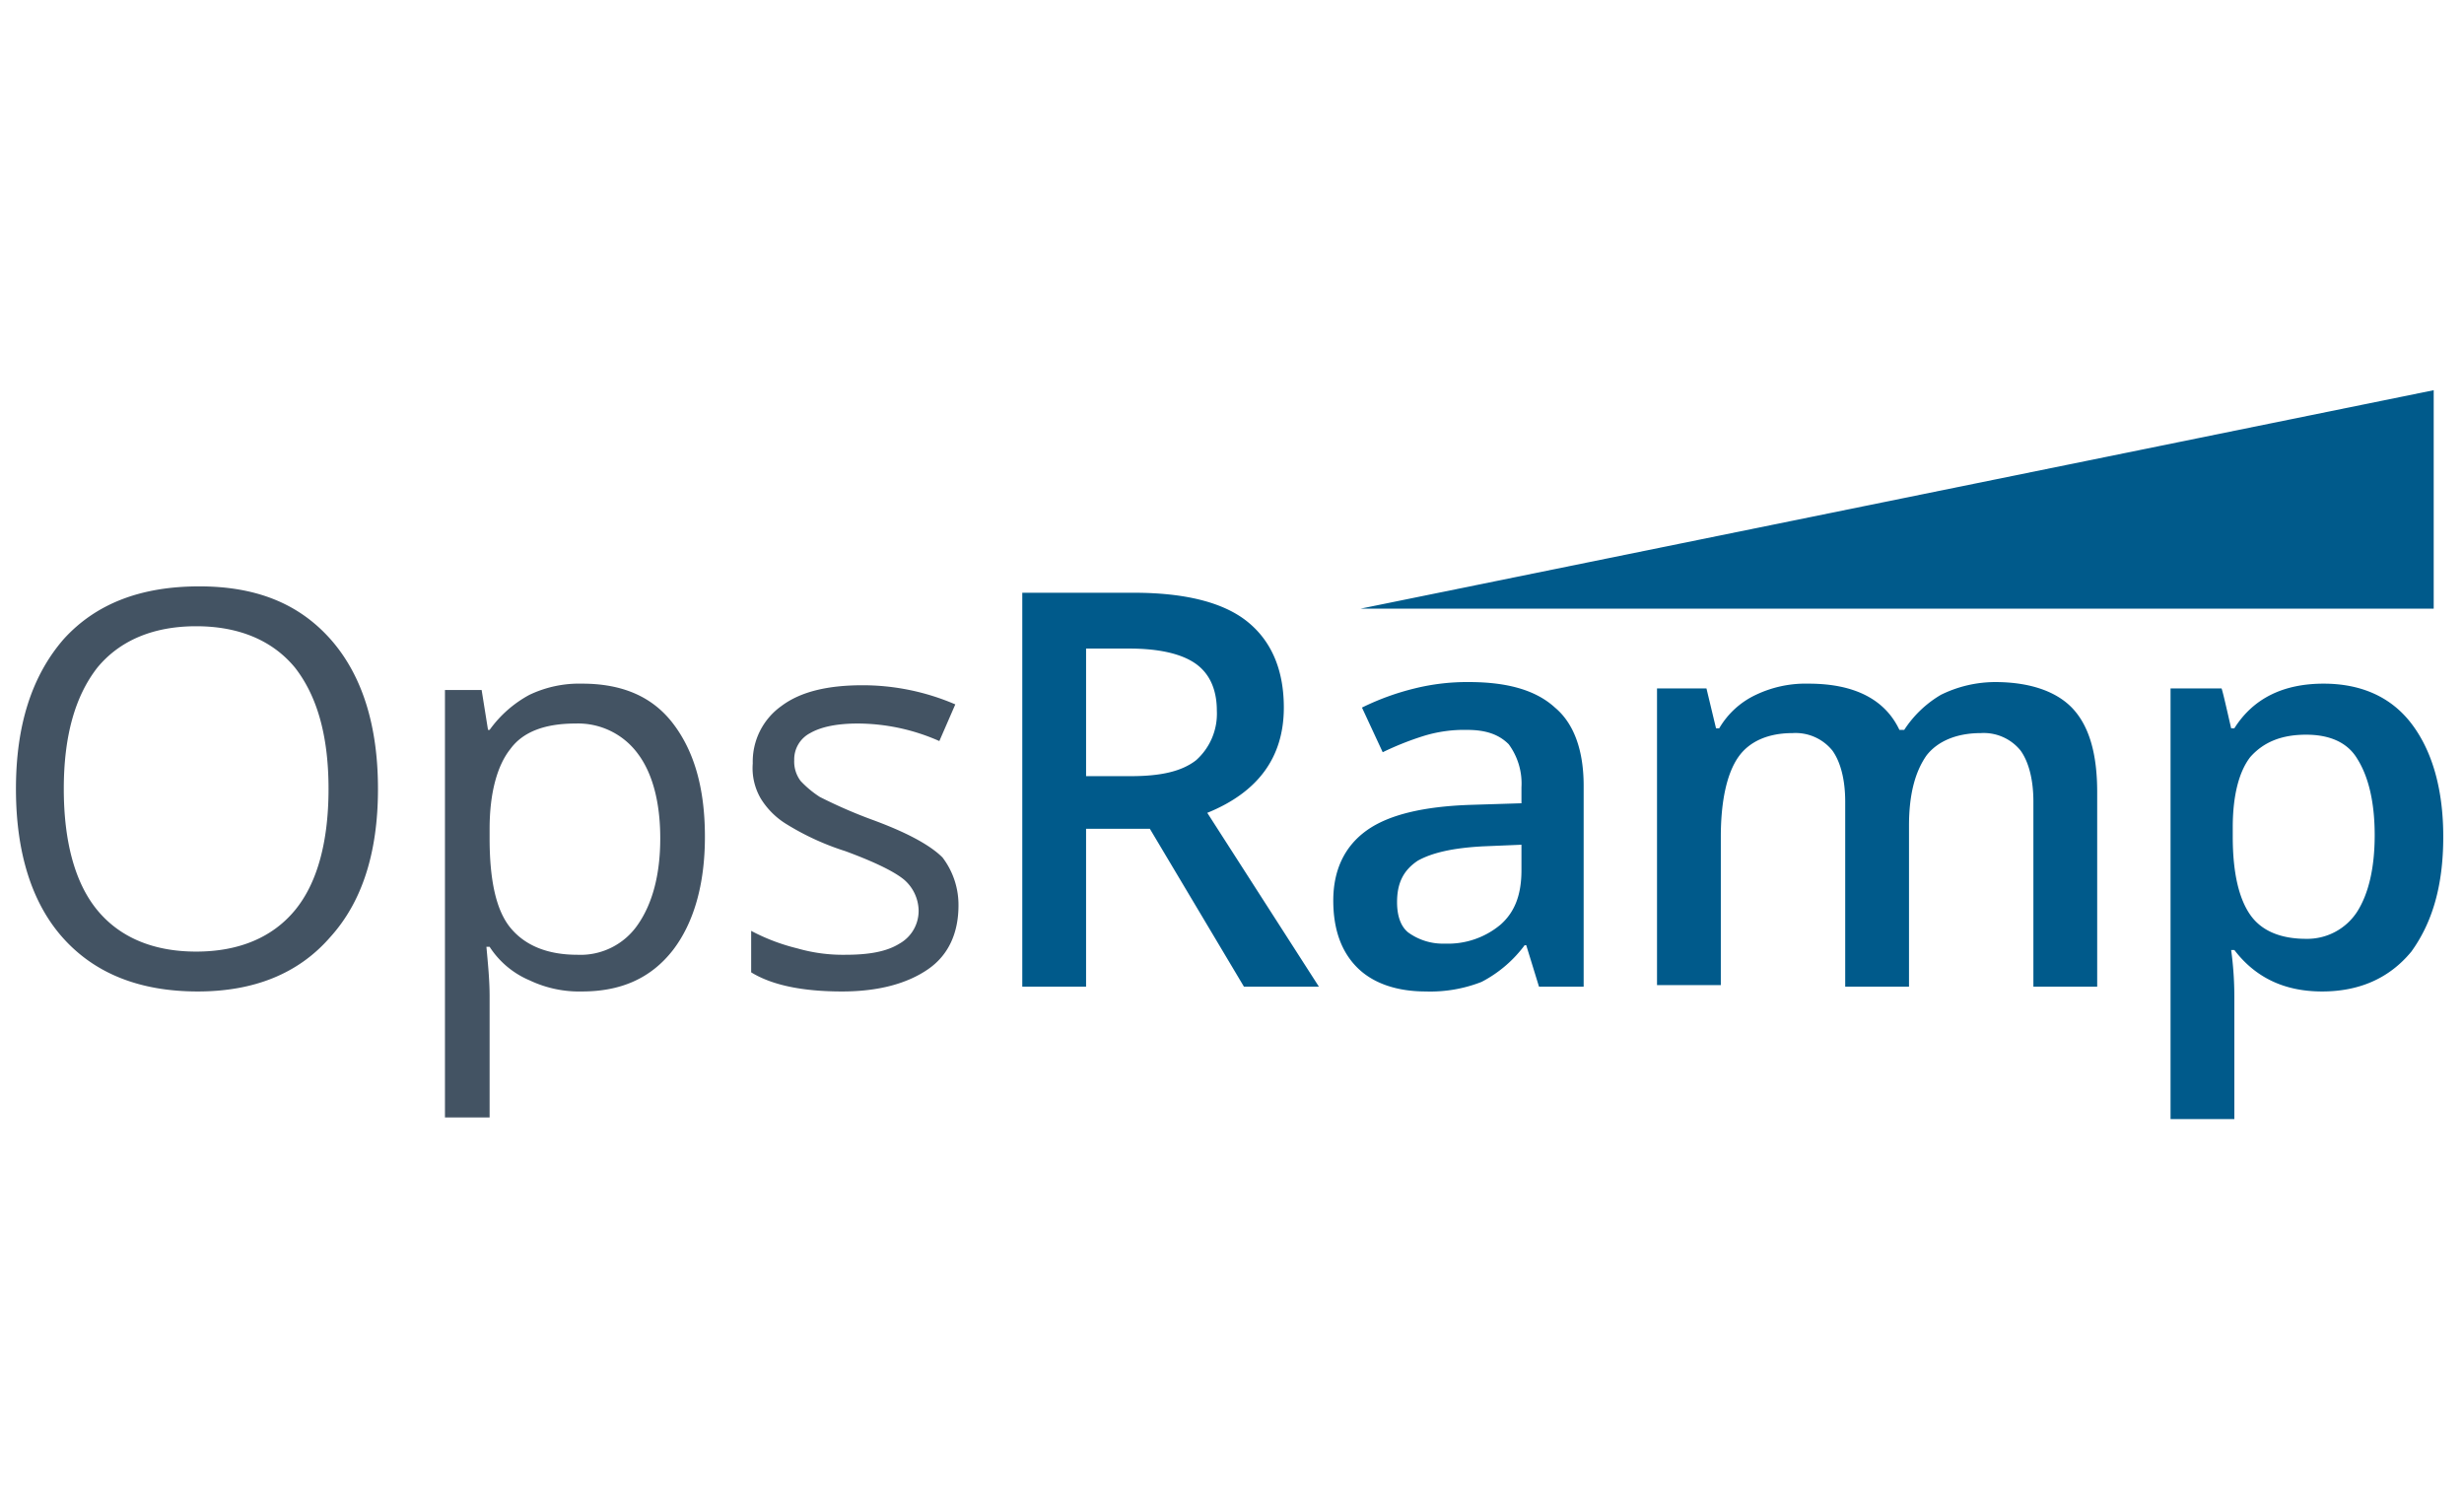 <svg xmlns="http://www.w3.org/2000/svg" id="master-artboard" viewBox="0 0 400 245"><defs><style>.cls-1{fill:#fff;fill-opacity:0}.cls-2{fill:#435363}.cls-3{fill:#005a8b}</style></defs><title>opsramp</title><path id="ee-background" class="cls-1" d="M0 0h400v245H0z"/><path class="cls-2" d="M61.36 128.066q0 15.534-7.768 24.078c-5.178 5.955-12.427 8.803-21.488 8.803q-13.981 0-21.748-8.544c-5.178-5.696-7.767-13.98-7.767-24.337s2.589-18.382 7.767-24.336c5.178-5.696 12.427-8.544 22.006-8.544 9.32 0 16.311 2.848 21.49 8.803 4.918 5.695 7.507 13.721 7.507 24.077zm-51.004 0c0 8.544 1.812 15.275 5.437 19.677s9.061 6.731 16.052 6.731 12.427-2.33 16.051-6.731 5.437-11.133 5.437-19.677-1.812-15.016-5.437-19.676c-3.624-4.401-9.061-6.731-16.051-6.731s-12.428 2.33-16.052 6.731c-3.625 4.66-5.437 11.133-5.437 19.676zM94.498 160.947a18.759 18.759 0 0 1-8.543-1.813 14.401 14.401 0 0 1-6.473-5.437h-.518c.26 2.848.518 5.437.518 8.026V181.4h-7.249v-69.385h5.955l1.035 6.472h.26a19.075 19.075 0 0 1 6.472-5.696 18.759 18.759 0 0 1 8.543-1.812c6.473 0 11.392 2.071 14.758 6.472s5.178 10.356 5.178 18.382c0 7.767-1.813 13.98-5.178 18.382-3.625 4.66-8.544 6.732-14.758 6.732zm-1.035-43.496c-4.92 0-8.544 1.295-10.615 4.143-2.071 2.589-3.366 6.99-3.366 12.945v1.553c0 6.732 1.036 11.65 3.366 14.499s5.955 4.4 10.874 4.4a11.27 11.27 0 0 0 9.838-4.918c2.33-3.366 3.624-8.026 3.624-13.98s-1.294-10.616-3.624-13.722a12.04 12.04 0 0 0-10.097-4.92zM155.599 146.966c0 4.401-1.554 8.026-4.92 10.356s-8.025 3.625-13.98 3.625q-9.709 0-14.757-3.107v-6.732a32.287 32.287 0 0 0 7.508 2.848 26.725 26.725 0 0 0 7.767 1.036c3.883 0 6.731-.518 8.802-1.812a6.086 6.086 0 0 0 3.107-5.437 6.783 6.783 0 0 0-2.33-4.92c-1.553-1.294-4.66-2.847-9.58-4.66a42.632 42.632 0 0 1-9.578-4.4 12.609 12.609 0 0 1-4.143-4.143 9.801 9.801 0 0 1-1.294-5.696 11.072 11.072 0 0 1 4.66-9.32c3.107-2.33 7.508-3.366 13.204-3.366a38.057 38.057 0 0 1 15.016 3.107l-2.59 5.954a32.89 32.89 0 0 0-13.203-2.848q-5.049 0-7.767 1.554a4.805 4.805 0 0 0-2.589 4.401 5.203 5.203 0 0 0 1.036 3.366 16.42 16.42 0 0 0 3.106 2.589 79.506 79.506 0 0 0 8.285 3.624q8.544 3.107 11.65 6.214a12.719 12.719 0 0 1 2.59 7.767z"/><path class="cls-3" d="M176.31 134.539v25.63h-10.355V96.223h18.123c8.284 0 14.498 1.553 18.382 4.66s5.954 7.767 5.954 13.98q0 12.04-12.427 17.088l18.123 28.22h-12.168l-15.275-25.631zm0-8.544h7.25c4.919 0 8.285-.777 10.615-2.589a10.11 10.11 0 0 0 3.365-8.026c0-3.624-1.294-6.213-3.624-7.767s-5.955-2.33-10.615-2.33h-6.99v20.712zM249.838 160.17l-2.071-6.731h-.259a20.45 20.45 0 0 1-6.99 5.954 22.785 22.785 0 0 1-9.062 1.554c-4.66 0-8.543-1.295-11.132-3.884s-3.884-6.213-3.884-10.874c0-4.919 1.812-8.802 5.437-11.391s9.32-3.884 16.829-4.143l8.284-.259v-2.589a10.714 10.714 0 0 0-2.07-6.99c-1.554-1.553-3.626-2.33-6.732-2.33a22.336 22.336 0 0 0-7.25 1.036 48.185 48.185 0 0 0-6.472 2.589l-3.366-7.25a41.613 41.613 0 0 1 8.544-3.106 35.441 35.441 0 0 1 8.803-1.036c6.213 0 10.873 1.295 13.98 4.142 3.107 2.59 4.66 6.99 4.66 12.687v32.62zm-15.275-6.99a13.28 13.28 0 0 0 9.062-3.107c2.33-2.071 3.365-4.92 3.365-8.803v-4.142l-6.213.259c-4.92.259-8.285 1.035-10.615 2.33-2.33 1.553-3.366 3.624-3.366 6.731 0 2.071.518 3.884 1.812 4.92a9.585 9.585 0 0 0 5.955 1.812zM309.903 160.17h-10.356v-30.032c0-3.625-.777-6.473-2.071-8.285a7.69 7.69 0 0 0-6.473-2.848c-3.883 0-6.99 1.294-8.802 3.883s-2.848 6.99-2.848 12.945v24.078h-10.356v-48.155h8.026l1.553 6.472h.518a13.534 13.534 0 0 1 5.954-5.437 18.759 18.759 0 0 1 8.544-1.812c7.508 0 12.427 2.589 14.757 7.508h.777a17.956 17.956 0 0 1 5.955-5.696 20.024 20.024 0 0 1 8.802-2.07c5.696 0 10.098 1.552 12.687 4.4s3.883 7.25 3.883 13.463v31.586h-10.356v-30.032c0-3.625-.777-6.473-2.071-8.285a7.69 7.69 0 0 0-6.473-2.848c-3.883 0-6.99 1.294-8.802 3.624-1.813 2.59-2.848 6.214-2.848 11.392zM376.958 160.947c-6.214 0-10.874-2.33-14.24-6.732h-.517a56.331 56.331 0 0 1 .517 7.508v19.936h-10.356v-69.903h8.285c.26.776.777 3.106 1.554 6.472h.517c3.107-4.919 8.026-7.249 14.499-7.249 5.955 0 10.874 2.071 14.24 6.472s5.177 10.615 5.177 18.382c0 8.026-1.812 13.98-5.178 18.641-3.624 4.401-8.543 6.473-14.498 6.473zm-2.59-41.683c-4.142 0-6.99 1.294-9.06 3.624-1.813 2.33-2.849 6.214-2.849 11.392v1.553c0 5.955 1.036 10.097 2.848 12.686s4.92 3.884 9.062 3.884a9.652 9.652 0 0 0 8.285-4.401c1.812-2.848 2.848-6.99 2.848-12.428s-1.036-9.579-2.848-12.427c-1.554-2.589-4.402-3.883-8.285-3.883zM220.841 98.81h174.24V63.342z"/></svg>
